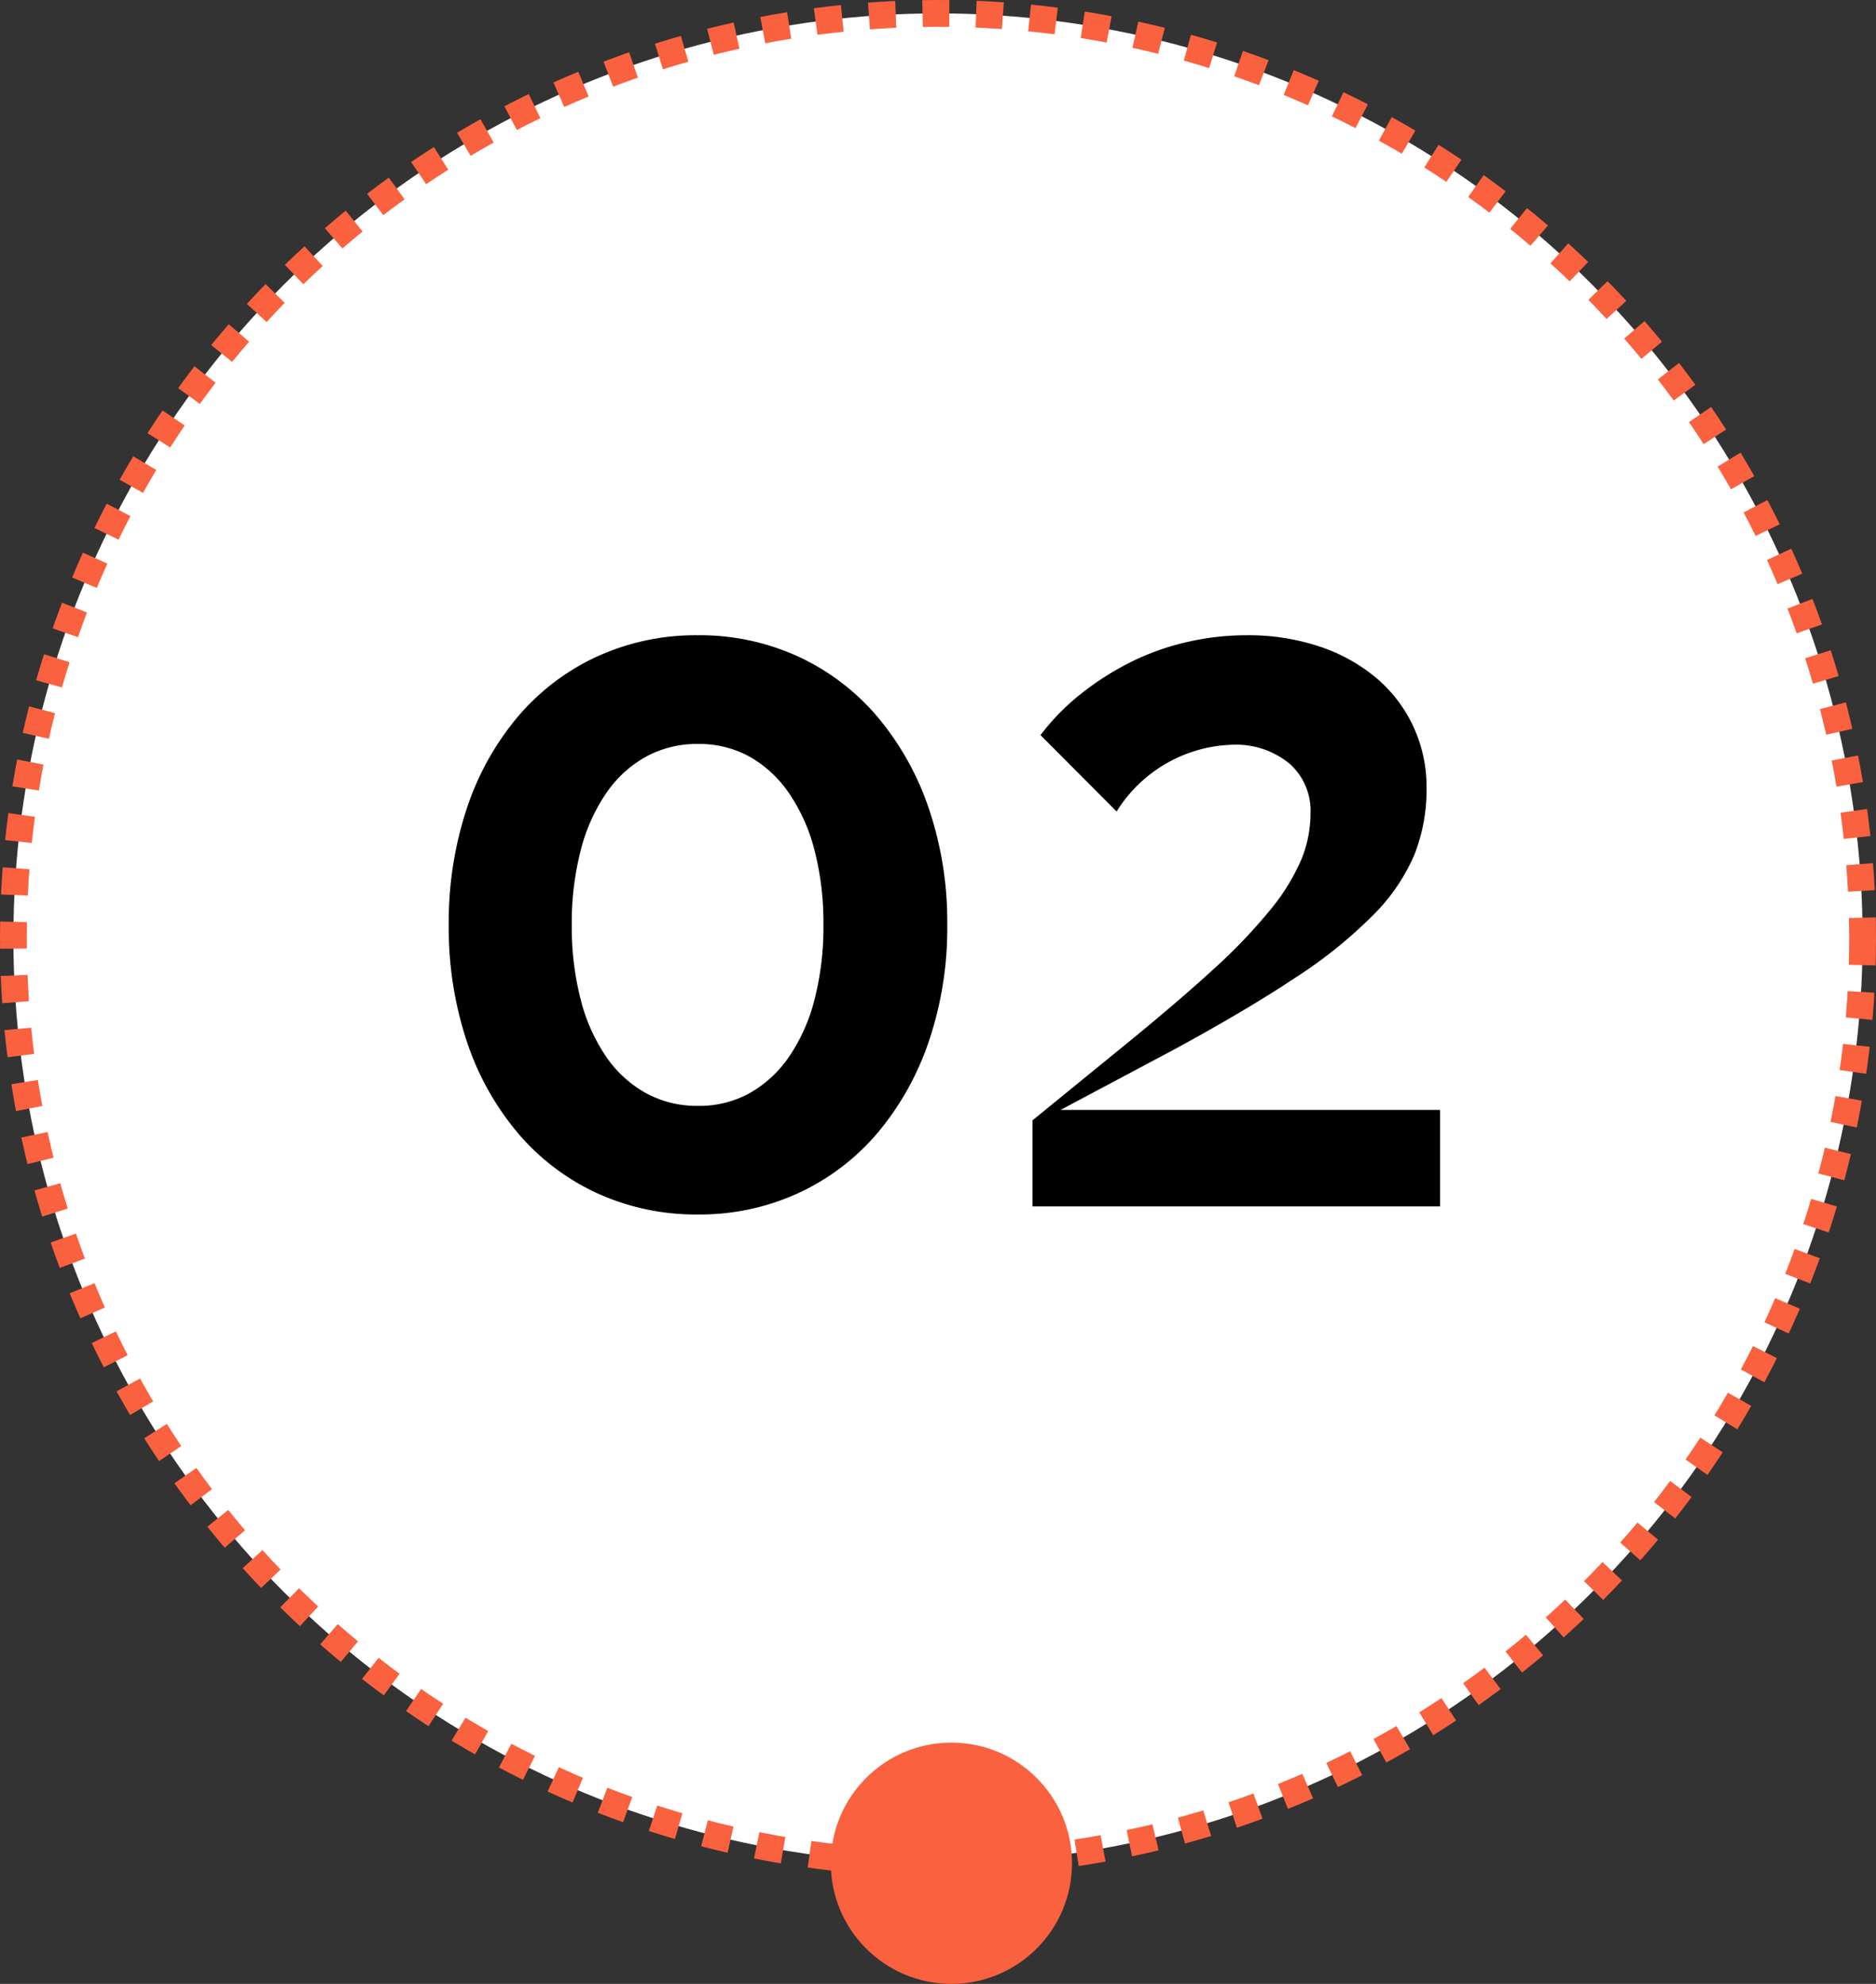 <svg xmlns="http://www.w3.org/2000/svg" width="70" height="74" viewBox="0 0 70 74"><rect x="0" y="0" width="70" height="74" fill="#333333" stroke="none"/><g id="_2-Think" data-name="2-Think" transform="translate(-345 -157)"><circle id="Ellipse_21" data-name="Ellipse 21" cx="34.5" cy="34.5" r="34.5" transform="translate(345.5 157.5)" fill="#fff" stroke="#fa613f" stroke-linejoin="bevel" stroke-width="1" stroke-dasharray="1 1"></circle><circle id="Ellipse_22" data-name="Ellipse 22" cx="4.5" cy="4.5" r="4.5" transform="translate(376 222)" fill="#fa613f"></circle><path id="Path_553" data-name="Path 553" d="M-18.255-10.5a13.408,13.408,0,0,1,.675-4.35,10.336,10.336,0,0,1,1.905-3.42,8.583,8.583,0,0,1,2.94-2.235,8.857,8.857,0,0,1,3.78-.8,8.785,8.785,0,0,1,3.75.8,8.583,8.583,0,0,1,2.94,2.235,10.546,10.546,0,0,1,1.92,3.42,13.142,13.142,0,0,1,.69,4.35,13.142,13.142,0,0,1-.69,4.35,10.546,10.546,0,0,1-1.92,3.42A8.583,8.583,0,0,1-5.205-.5,8.785,8.785,0,0,1-8.955.3,8.857,8.857,0,0,1-12.735-.5a8.583,8.583,0,0,1-2.94-2.235A10.336,10.336,0,0,1-17.58-6.15,13.408,13.408,0,0,1-18.255-10.5Zm4.59,0a10.831,10.831,0,0,0,.33,2.775,6.716,6.716,0,0,0,.945,2.13A4.378,4.378,0,0,0-10.905-4.23a3.968,3.968,0,0,0,1.95.48A3.884,3.884,0,0,0-7.02-4.23,4.428,4.428,0,0,0-5.55-5.595a6.716,6.716,0,0,0,.945-2.13,10.831,10.831,0,0,0,.33-2.775,10.831,10.831,0,0,0-.33-2.775A6.716,6.716,0,0,0-5.55-15.4,4.428,4.428,0,0,0-7.02-16.77a3.884,3.884,0,0,0-1.935-.48,3.968,3.968,0,0,0-1.95.48A4.378,4.378,0,0,0-12.39-15.4a6.716,6.716,0,0,0-.945,2.13A10.831,10.831,0,0,0-13.665-10.5Zm17.49-7.08A8.524,8.524,0,0,1,5.34-19.125,10.667,10.667,0,0,1,7.185-20.3a9.366,9.366,0,0,1,2.1-.75,9.887,9.887,0,0,1,2.22-.255,8.408,8.408,0,0,1,2.73.42,6.461,6.461,0,0,1,2.115,1.17,5.289,5.289,0,0,1,1.38,1.8,5.349,5.349,0,0,1,.5,2.31,6.606,6.606,0,0,1-.45,2.475,7.141,7.141,0,0,1-1.53,2.25,17.323,17.323,0,0,1-2.88,2.325q-1.8,1.2-4.5,2.67L4.575-3.6h14.16V0H3.525V-3.21l3.24-2.64q2.07-1.68,3.45-2.94a20.278,20.278,0,0,0,2.19-2.28,7.817,7.817,0,0,0,1.155-1.875A4.576,4.576,0,0,0,13.9-14.67a2.337,2.337,0,0,0-.8-1.86,3.159,3.159,0,0,0-2.145-.69,5.268,5.268,0,0,0-4.29,2.49Z" transform="translate(380 202)"></path></g></svg>